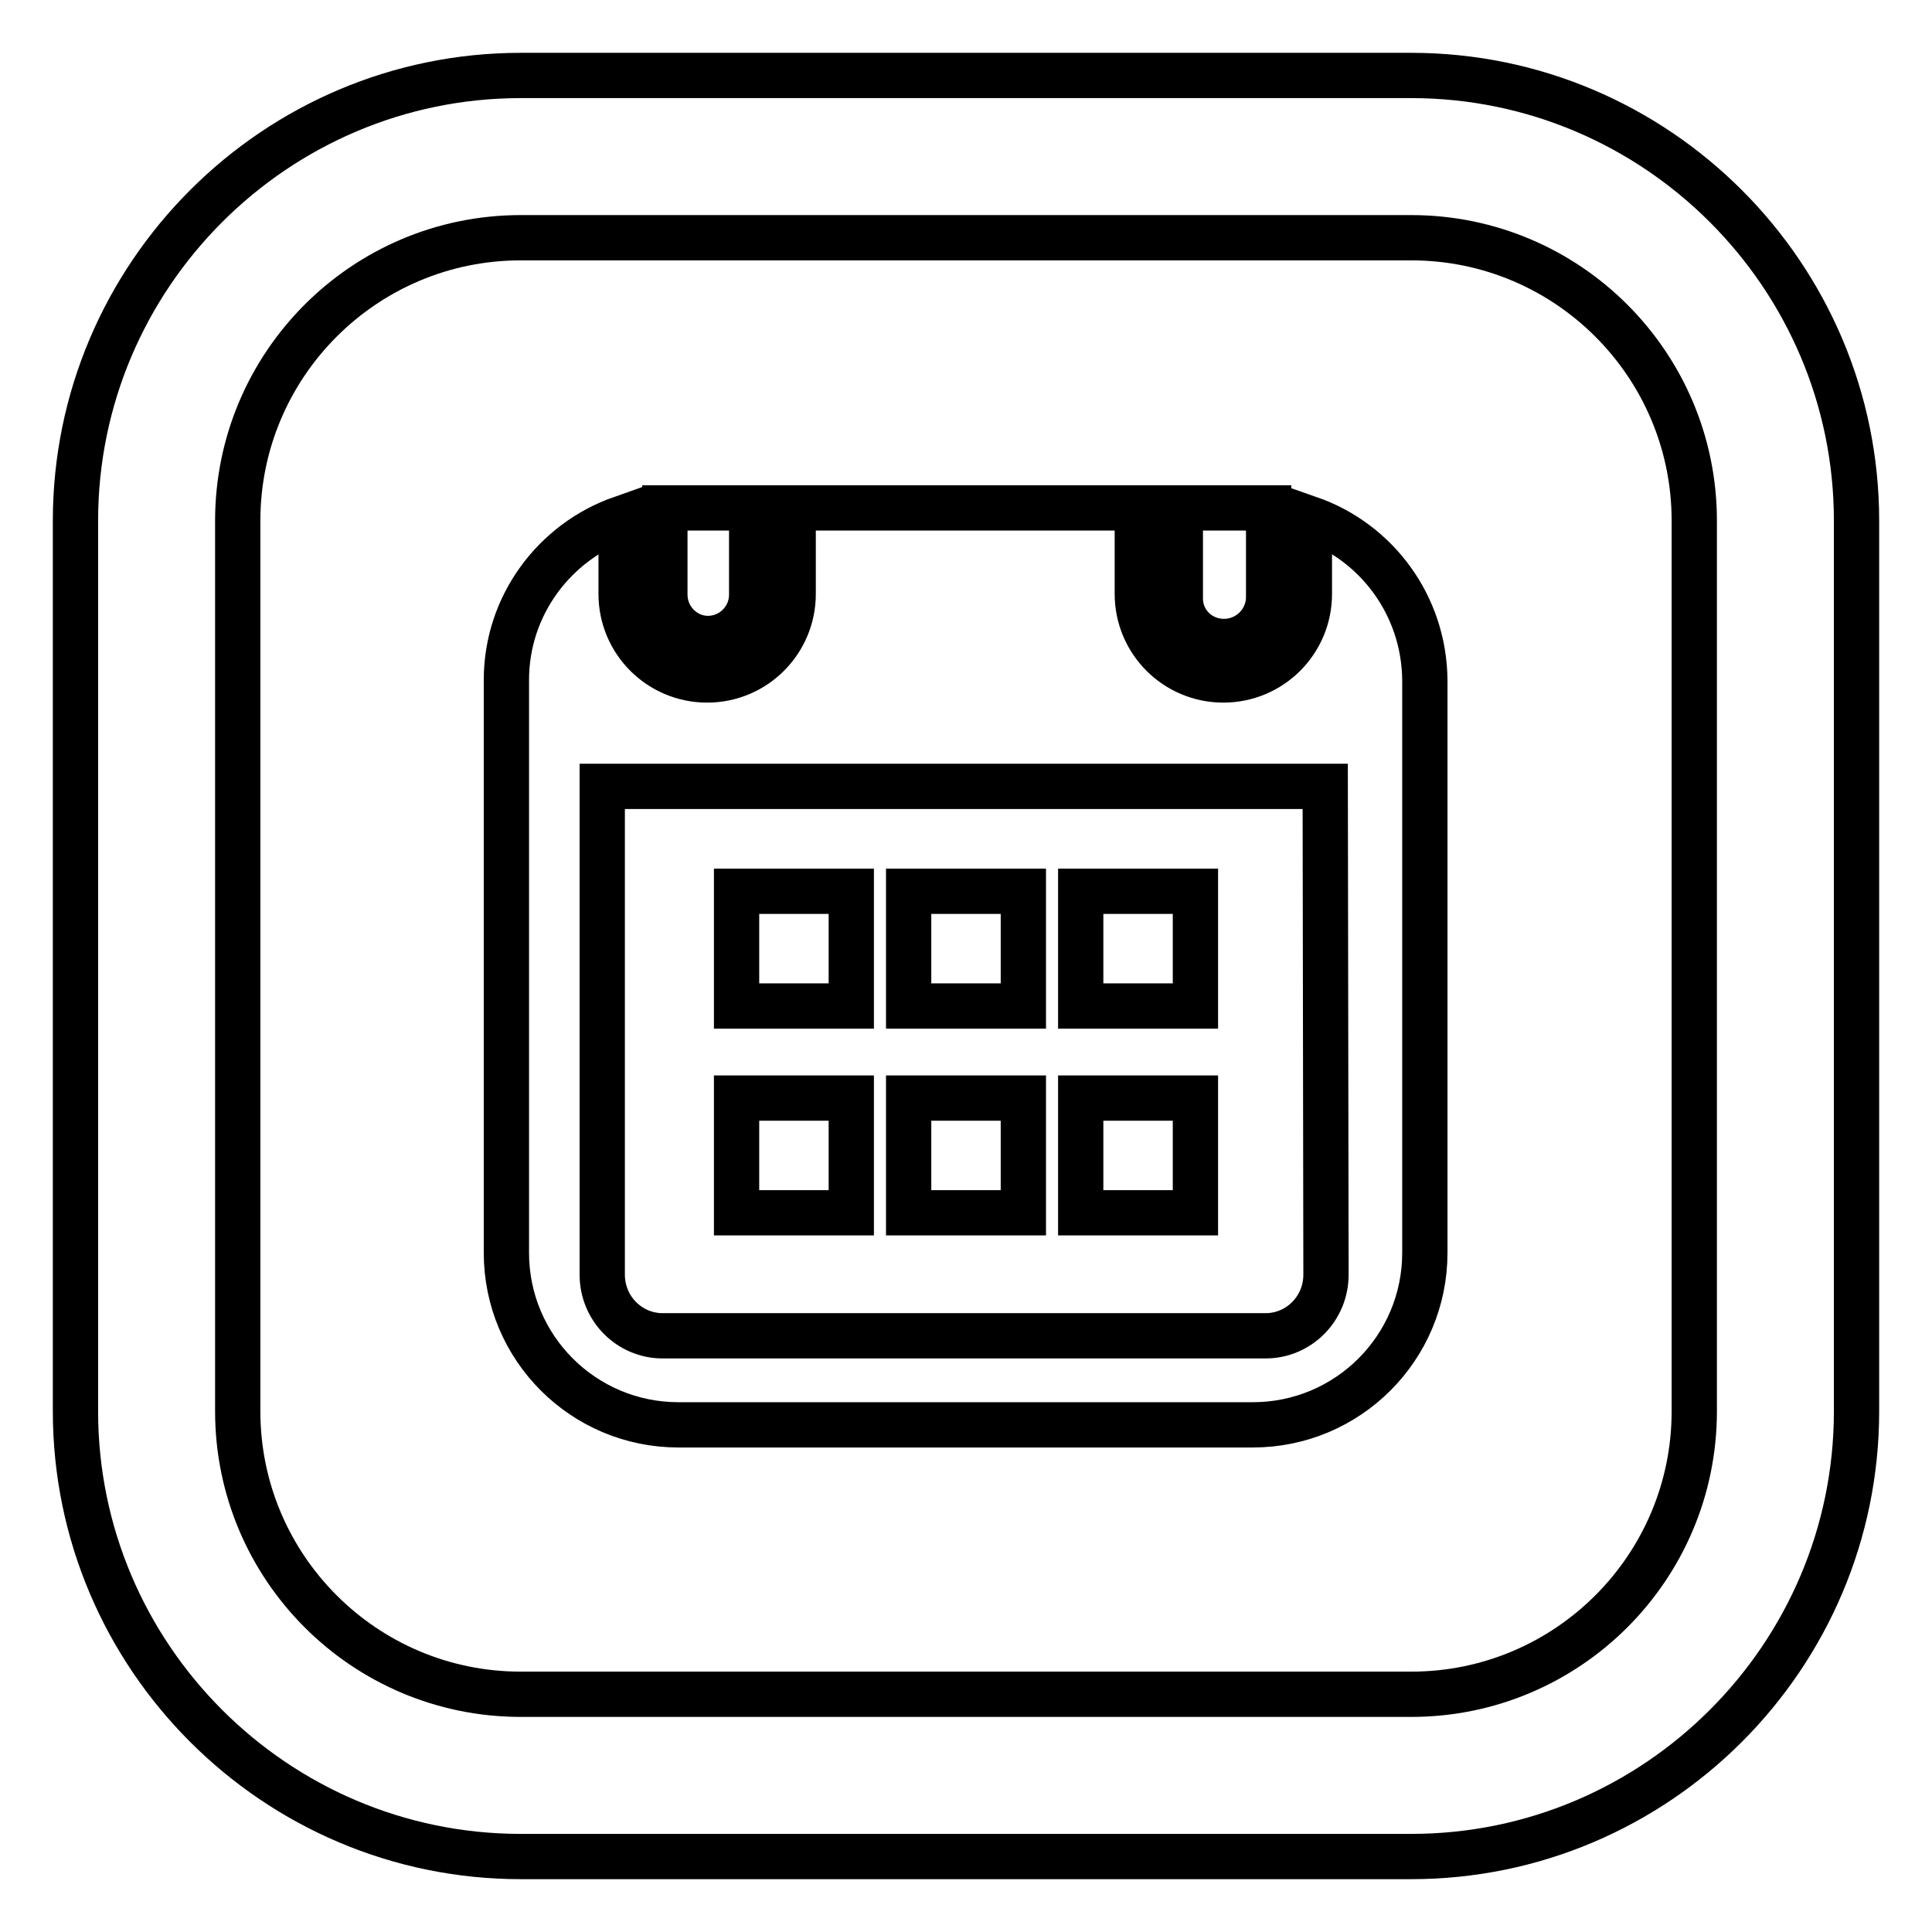 <?xml version="1.0" encoding="utf-8"?>
<!-- Svg Vector Icons : http://www.onlinewebfonts.com/icon -->
<!DOCTYPE svg PUBLIC "-//W3C//DTD SVG 1.1//EN" "http://www.w3.org/Graphics/SVG/1.1/DTD/svg11.dtd">
<svg version="1.1" xmlns="http://www.w3.org/2000/svg" xmlns:xlink="http://www.w3.org/1999/xlink" x="0px" y="0px" viewBox="0 0 256 256" enable-background="new 0 0 256 256" xml:space="preserve">
<g> <path stroke-width="6" fill-opacity="0" stroke="#000000"  d="M187,246H69c-32.5,0-59-26.5-59-59V69c0-32.5,26.5-59,59-59h118c32.5,0,59,26.5,59,59v118 C246,219.5,219.5,246,187,246z M69,31.5c-20.7,0-37.5,16.8-37.5,37.5v118c0,20.7,16.8,37.5,37.5,37.5h118 c20.7,0,37.5-16.8,37.5-37.5V69c0-20.7-16.8-37.5-37.5-37.5H69z M143.2,118.1h15.2v15.2h-15.2V118.1z M120.4,118.1h15.2v15.2h-15.2 V118.1z M143.2,145.5h15.2v15.2h-15.2V145.5z M93.8,84.6c3.2,0,5.8-2.6,5.8-5.8V67.3H88.1v11.5C88.1,82,90.7,84.6,93.8,84.6z  M162.2,85c3.2,0,5.9-2.6,5.9-5.9V67.3h-11.7v11.8C156.3,82.4,158.9,85,162.2,85z M97.6,145.5h15.2v15.2H97.6V145.5z M120.4,145.5 h15.2v15.2h-15.2V145.5z M173.5,68.7v10c0,6.3-5.1,11.4-11.4,11.4s-11.4-5.1-11.4-11.4V67.3h-45.6v11.4c0,6.3-5.1,11.4-11.4,11.4 s-11.4-5.1-11.4-11.4v-10c-8.8,3.1-15.2,11.5-15.2,21.4V166c0,12.6,10.2,22.8,22.8,22.8H166c12.6,0,22.8-10.2,22.8-22.8V90.1 C188.7,80.2,182.4,71.8,173.5,68.7z M175.7,168.9c0,4.5-3.6,8.1-8,8.1H87.8c-4.4,0-8-3.6-8-8.1v-64.7h95.8L175.7,168.9L175.7,168.9 z M97.6,118.1h15.2v15.2H97.6V118.1z"/></g>
</svg>